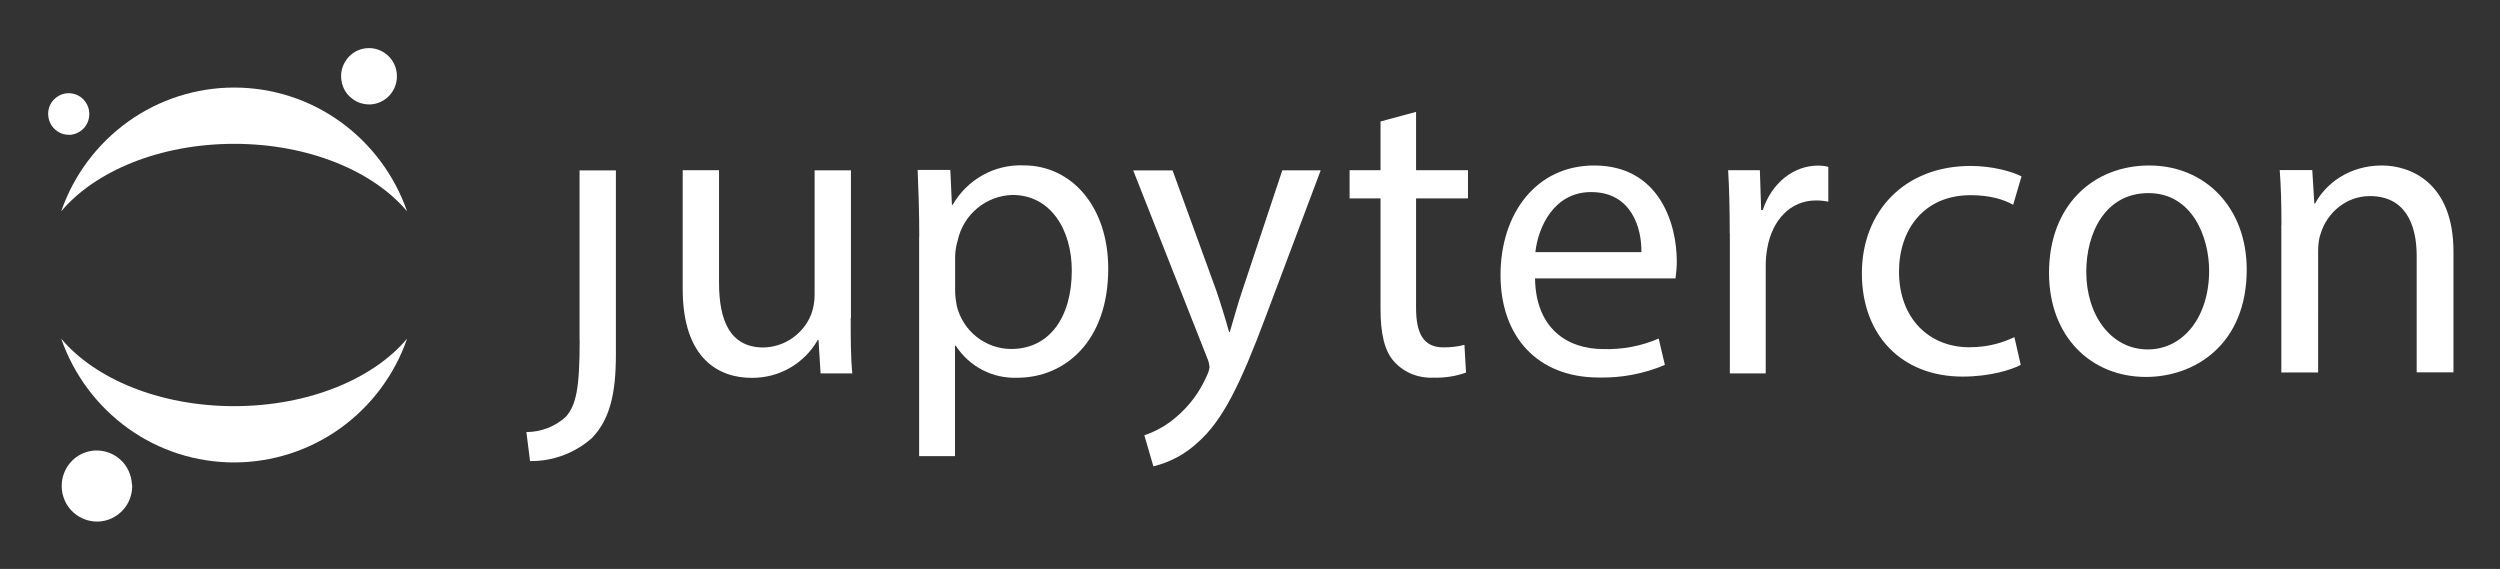 <svg xmlns="http://www.w3.org/2000/svg" role="img" viewBox="-4.20 -4.20 218.14 49.64"><rect x="-4.20" y="-4.20" width="218.14" height="49.64" fill="#333333" stroke="none"/><title>JupyterCon-Logo-white.svg</title><defs><style>.cls-1{fill:#fff}</style></defs><g id="Canvas"><g id="logo"><g id="Group"><g id="g"><g id="path"><g id="path0_fill" data-name="path0 fill"><path id="path0_fill-2" d="M46.38 25.49c0 4.25-.32 5.64-1.19 6.66-.94.87-2.18 1.35-3.46 1.35l.32 2.53c1.98.03 3.91-.69 5.4-2.01 1.55-1.61 2.09-3.84 2.09-7.27V10.67h-3.17V25.5v-.02z" class="cls-1" data-name="path0 fill"/></g></g><g id="path-2" data-name="path"><g id="path1_fill" data-name="path1 fill"><path id="path1_fill-2" d="M70.03 23.55c0 1.83 0 3.45.14 4.83H67.4l-.18-2.91h-.07c-.58 1.02-1.43 1.86-2.44 2.44-1.01.58-2.16.87-3.33.86-2.74 0-6.01-1.54-6.01-7.76V10.65h3.17v9.83c0 3.37 1.01 5.64 3.88 5.64.9-.02 1.78-.3 2.52-.82s1.32-1.24 1.65-2.09c.19-.53.29-1.09.29-1.65v-10.9h3.17v12.89h-.03z" class="cls-1" data-name="path1 fill"/></g></g><g id="path-3" data-name="path"><g id="path2_fill" data-name="path2 fill"><path id="path2_fill-2" d="M76.01 16.44c0-2.27-.07-4.1-.14-5.81h2.85l.14 3.04h.07c.62-1.09 1.53-1.98 2.62-2.59 1.09-.61 2.33-.9 3.57-.85 4.21 0 7.38 3.63 7.38 9.01 0 6.37-3.81 9.52-7.93 9.52-1.06.04-2.11-.19-3.05-.68-.94-.49-1.74-1.21-2.32-2.11h-.07v9.63H76V16.41v.03zm3.13 4.72c0 .44.06.88.14 1.32.26 1.07.87 2.03 1.73 2.71.86.68 1.93 1.06 3.02 1.06 3.35 0 5.29-2.78 5.29-6.85 0-3.55-1.84-6.59-5.18-6.59-1.12.03-2.21.44-3.07 1.16-.87.72-1.47 1.72-1.71 2.83-.13.43-.2.87-.22 1.32v3.04z" class="cls-1" data-name="path2 fill"/></g></g><g id="path-4" data-name="path"><g id="path3_fill" data-name="path3 fill"><path id="path3_fill-2" d="M98.11 10.66l3.81 10.47c.4 1.17.83 2.57 1.12 3.63h.07c.32-1.06.68-2.42 1.12-3.7l3.46-10.4h3.35l-4.75 12.64c-2.27 6.08-3.81 9.19-5.97 11.1-1.09 1.02-2.43 1.74-3.88 2.09l-.79-2.71c1.02-.34 1.96-.88 2.77-1.58 1.15-.97 2.07-2.2 2.67-3.59.13-.24.21-.5.25-.77-.03-.29-.1-.58-.22-.84l-6.44-16.33h3.46-.02z" class="cls-1" data-name="path3 fill"/></g></g><g id="path-5" data-name="path"><g id="path4_fill" data-name="path4 fill"><path id="path4_fill-2" d="M119.36 5.56v5.09h4.53v2.46h-4.53v9.55c0 2.18.61 3.45 2.38 3.45.62 0 1.24-.06 1.84-.22l.14 2.42c-.9.32-1.85.47-2.81.44-.63.04-1.27-.06-1.86-.29-.59-.23-1.12-.59-1.56-1.06-.9-.95-1.23-2.53-1.23-4.62v-9.67h-2.7v-2.46h2.7V6.4l3.1-.84z" class="cls-1" data-name="path4 fill"/></g></g><g id="path-6" data-name="path"><g id="path5_fill" data-name="path5 fill"><path id="path5_fill-2" d="M129.74 20.1c.07 4.36 2.81 6.16 5.97 6.16 1.65.05 3.3-.26 4.82-.92l.54 2.3c-1.82.77-3.79 1.15-5.77 1.1-5.36 0-8.57-3.59-8.57-8.94s3.1-9.56 8.17-9.56c5.69 0 7.21 5.09 7.21 8.35 0 .5-.04 1.01-.11 1.5h-12.27zm9.28-2.3c.04-2.05-.83-5.24-4.39-5.24-3.21 0-4.61 3-4.86 5.24h9.25z" class="cls-1" data-name="path5 fill"/></g></g><g id="path-7" data-name="path"><g id="path6_fill" data-name="path6 fill"><path id="path6_fill-2" d="M146.73 16.18c0-2.09-.04-3.88-.14-5.53h2.77l.11 3.48h.14c.79-2.38 2.7-3.88 4.82-3.88.3 0 .61.03.9.11v3.04c-.35-.08-.72-.11-1.08-.11-2.23 0-3.81 1.72-4.24 4.14-.09.5-.14 1-.14 1.5v9.45h-3.13v-12.2z" class="cls-1" data-name="path6 fill"/></g></g></g></g><g id="g-2" data-name="g"><g id="path-8" data-name="path"><g id="path7_fill" data-name="path7 fill"><path id="path7_fill-2" d="M30.43 2.35c.02.49-.1.97-.35 1.38-.25.42-.62.75-1.05.95-.44.21-.92.28-1.4.2-.48-.07-.92-.29-1.28-.62s-.61-.76-.72-1.23c-.11-.47-.09-.97.08-1.42.17-.46.46-.85.85-1.14.39-.29.85-.45 1.33-.47.64-.03 1.27.2 1.75.64s.76 1.05.79 1.7z" class="cls-1" data-name="path7 fill"/></g></g><g id="path-9" data-name="path"><g id="path8_fill" data-name="path8 fill"><path id="path8_fill-2" d="M16.23 31.24c-6.49 0-12.15-2.38-15.09-5.89 1.1 3.16 3.14 5.89 5.84 7.83 2.7 1.94 5.94 2.97 9.25 2.97s6.55-1.04 9.25-2.97c2.7-1.94 4.75-4.67 5.84-7.83-2.95 3.52-8.61 5.89-15.1 5.89z" class="cls-1" data-name="path8 fill"/></g></g><g id="path-10" data-name="path"><g id="path9_fill" data-name="path9 fill"><path id="path9_fill-2" d="M16.23 8.35c6.49 0 12.15 2.38 15.09 5.89-1.1-3.16-3.14-5.89-5.84-7.83-2.7-1.94-5.94-2.97-9.25-2.97S9.68 4.48 6.98 6.41c-2.7 1.94-4.75 4.67-5.84 7.83 2.95-3.51 8.61-5.89 15.1-5.89z" class="cls-1" data-name="path9 fill"/></g></g><g id="path-11" data-name="path"><g id="path10_fill" data-name="path10 fill"><path id="path10_fill-2" d="M7.33 38.08c.03.61-.13 1.22-.44 1.74-.32.52-.78.94-1.33 1.2s-1.17.35-1.77.25c-.6-.09-1.16-.37-1.61-.78-.45-.41-.76-.95-.91-1.55-.14-.6-.11-1.22.1-1.8.21-.58.58-1.08 1.07-1.44.49-.36 1.08-.57 1.68-.59.81-.03 1.6.26 2.2.81.6.55.95 1.33.99 2.14z" class="cls-1" data-name="path10 fill"/></g></g><g id="path-12" data-name="path"><g id="path11_fill" data-name="path11 fill"><path id="path11_fill-2" d="M1.88 7.56c-.36.02-.71-.08-1.01-.26-.3-.19-.55-.46-.7-.79-.15-.33-.2-.69-.15-1.04.05-.36.21-.69.45-.95.24-.26.55-.45.9-.54.35-.08.71-.06 1.04.06.33.12.63.34.84.64.21.29.33.64.34 1 .02.48-.15.95-.47 1.3-.32.35-.77.56-1.25.59z" class="cls-1" data-name="path11 fill"/></g></g></g></g></g><path d="M172.12 27.64c-.84.44-2.7 1.02-5.07 1.02-5.32 0-8.79-3.61-8.79-9.01s3.72-9.37 9.48-9.37c1.9 0 3.57.47 4.45.91l-.73 2.48c-.77-.44-1.97-.84-3.72-.84-4.05 0-6.24 2.99-6.24 6.67 0 4.08 2.63 6.6 6.13 6.6 1.82 0 3.03-.47 3.94-.88l.55 2.41zm19.72-8.32c0 6.53-4.52 9.37-8.79 9.37-4.78 0-8.46-3.5-8.46-9.08 0-5.91 3.87-9.37 8.75-9.37s8.5 3.68 8.5 9.08zm-14 .19c0 3.87 2.22 6.78 5.36 6.78s5.36-2.88 5.36-6.86c0-2.99-1.5-6.78-5.29-6.78s-5.43 3.5-5.43 6.86zm17.03-4.09c0-1.82-.04-3.32-.15-4.78h2.84l.18 2.92h.07c.88-1.68 2.92-3.32 5.83-3.32 2.44 0 6.24 1.46 6.24 7.51v10.54h-3.21V18.12c0-2.84-1.06-5.21-4.08-5.21-2.12 0-3.76 1.5-4.3 3.28-.15.4-.22.95-.22 1.5V28.3h-3.21V15.43z" class="cls-1"/></svg>